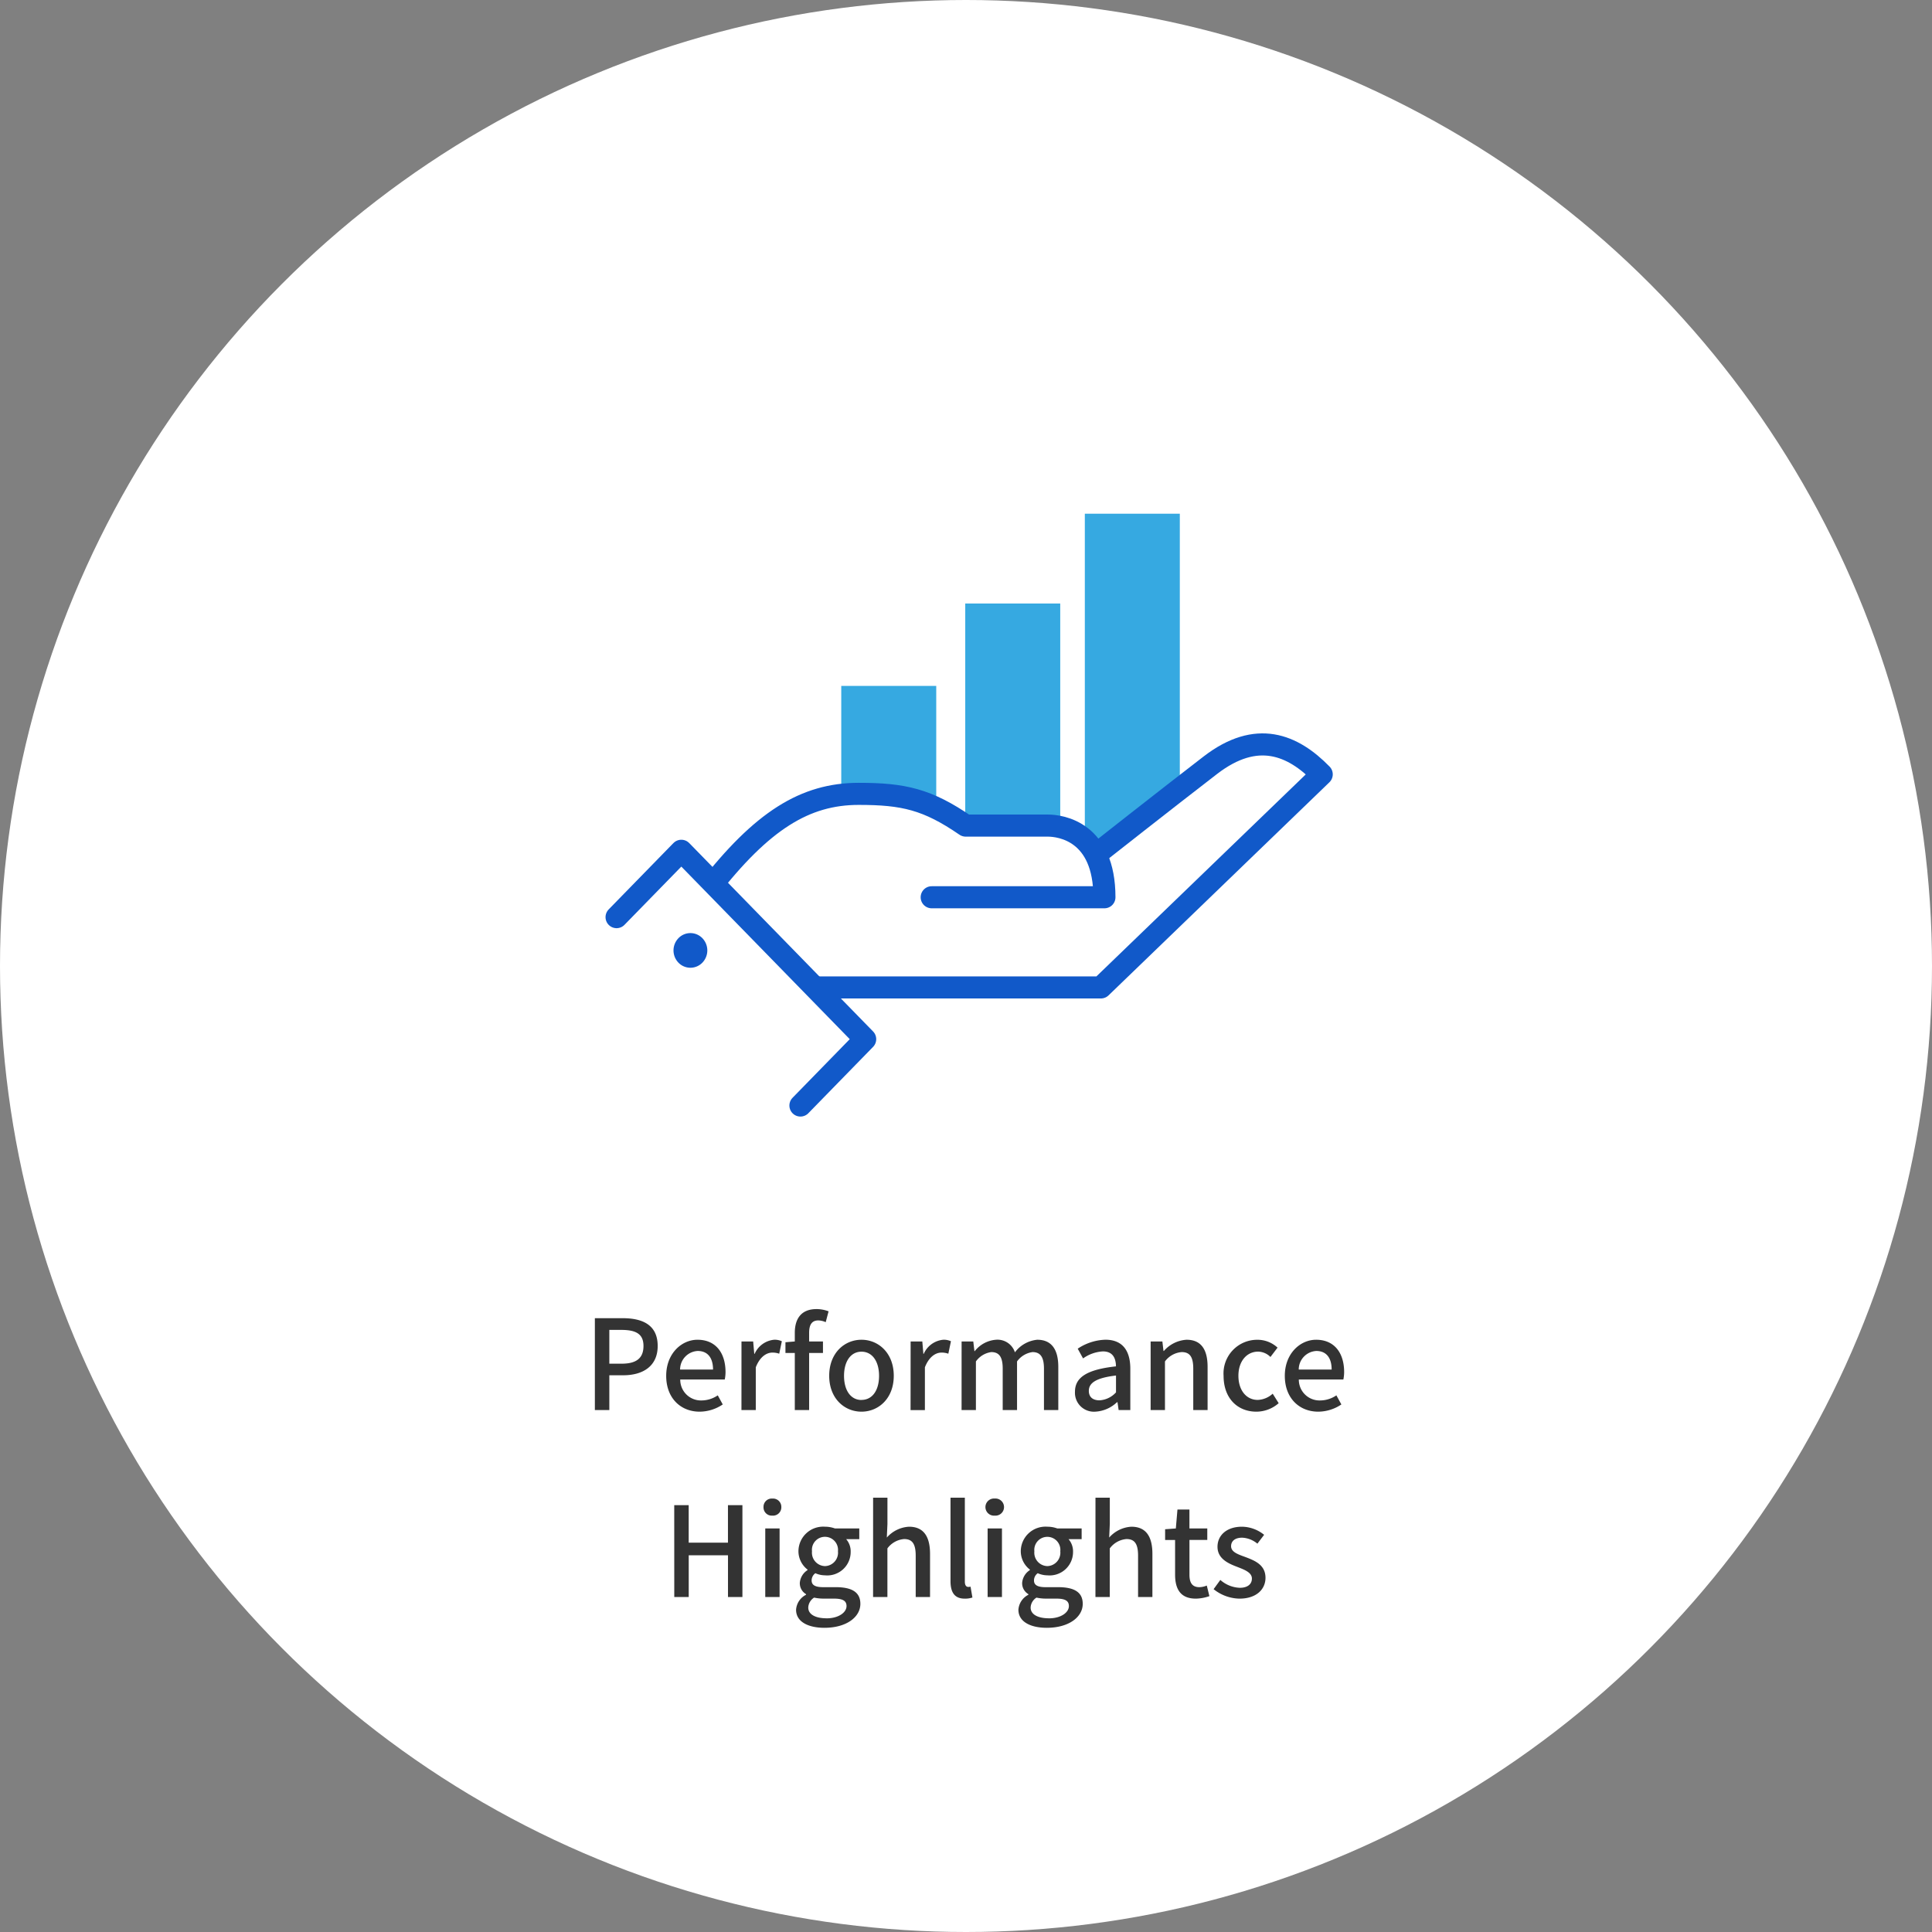 <svg xmlns="http://www.w3.org/2000/svg" width="248" height="248" viewBox="0 0 248 248">
  <rect x="0" y="0" width="248" height="248" fill="#808080" stroke="none"/>
  <g id="ir_high-light" transform="translate(246 -479)">
    <circle id="楕円形_56" data-name="楕円形 56" cx="124" cy="124" r="124" transform="translate(-246 479)" fill="#fff"/>
    <path id="パス_5021" data-name="パス 5021" d="M-47.64,0h1.856V-4.464h1.776c2.56,0,4.432-1.184,4.432-3.76,0-2.656-1.872-3.568-4.5-3.568H-47.64Zm1.856-5.952v-4.336h1.536c1.872,0,2.848.512,2.848,2.064s-.9,2.272-2.784,2.272ZM-34.2.208A5.339,5.339,0,0,0-31.224-.72l-.64-1.168a3.736,3.736,0,0,1-2.1.656A2.657,2.657,0,0,1-36.68-3.92h5.712a4.77,4.77,0,0,0,.1-.944c0-2.48-1.264-4.16-3.6-4.16-2.048,0-4.016,1.776-4.016,4.624C-38.488-1.488-36.584.208-34.2.208ZM-36.7-5.2A2.382,2.382,0,0,1-34.44-7.584c1.28,0,1.968.88,1.968,2.384ZM-28.824,0h1.84V-5.488c.544-1.392,1.408-1.888,2.128-1.888a2.6,2.6,0,0,1,.88.144l.336-1.6a2.189,2.189,0,0,0-.992-.192,3.042,3.042,0,0,0-2.5,1.808h-.048L-27.32-8.8h-1.5Zm6.848,0h1.84V-7.328h1.776V-8.8h-1.776V-9.92c0-1.072.384-1.584,1.168-1.584a2.394,2.394,0,0,1,.96.224l.368-1.392a4.33,4.33,0,0,0-1.552-.288c-1.968,0-2.784,1.248-2.784,3.056v1.1l-1.2.1v1.376h1.2Zm8.56.208c2.176,0,4.144-1.68,4.144-4.608s-1.968-4.624-4.144-4.624S-17.56-7.328-17.56-4.4-15.592.208-13.416.208Zm0-1.5c-1.376,0-2.24-1.232-2.24-3.1,0-1.856.864-3.1,2.24-3.1,1.392,0,2.256,1.248,2.256,3.1C-11.16-2.528-12.024-1.3-13.416-1.3Zm6.3,1.3h1.84V-5.488c.544-1.392,1.408-1.888,2.128-1.888a2.6,2.6,0,0,1,.88.144l.336-1.6a2.189,2.189,0,0,0-.992-.192,3.042,3.042,0,0,0-2.5,1.808h-.048L-5.608-8.8h-1.5ZM-.568,0h1.84V-6.24A2.911,2.911,0,0,1,3.24-7.44c1.008,0,1.472.608,1.472,2.128V0h1.84V-6.24a2.938,2.938,0,0,1,1.984-1.2c.992,0,1.472.608,1.472,2.128V0h1.84V-5.536c0-2.24-.864-3.488-2.7-3.488A4.054,4.054,0,0,0,6.28-7.408,2.349,2.349,0,0,0,3.848-9.024a3.833,3.833,0,0,0-2.72,1.456H1.08L.936-8.8h-1.5ZM16.584.208a4.375,4.375,0,0,0,2.8-1.216h.064L19.592,0h1.5V-5.3c0-2.336-1.008-3.728-3.2-3.728a6.74,6.74,0,0,0-3.552,1.152l.688,1.248a4.839,4.839,0,0,1,2.544-.9c1.3,0,1.664.9,1.68,1.92-3.664.4-5.264,1.376-5.264,3.264A2.431,2.431,0,0,0,16.584.208Zm.56-1.456c-.784,0-1.376-.352-1.376-1.216,0-.992.88-1.664,3.488-1.968v2.16A3.1,3.1,0,0,1,17.144-1.248ZM23.7,0h1.84V-6.24a2.948,2.948,0,0,1,2.144-1.2c1.04,0,1.488.608,1.488,2.128V0h1.84V-5.536c0-2.24-.832-3.488-2.7-3.488A4.193,4.193,0,0,0,25.4-7.584h-.048L25.208-8.8H23.7ZM37.272.208A4.358,4.358,0,0,0,40.136-.88L39.368-2.1a3.014,3.014,0,0,1-1.92.8c-1.456,0-2.48-1.232-2.48-3.1,0-1.856,1.056-3.1,2.544-3.1a2.3,2.3,0,0,1,1.568.688l.912-1.2a3.778,3.778,0,0,0-2.576-1.008A4.319,4.319,0,0,0,33.064-4.4C33.064-1.472,34.888.208,37.272.208Zm7.936,0A5.339,5.339,0,0,0,48.184-.72l-.64-1.168a3.736,3.736,0,0,1-2.1.656,2.657,2.657,0,0,1-2.72-2.688H48.44a4.77,4.77,0,0,0,.1-.944c0-2.48-1.264-4.16-3.6-4.16-2.048,0-4.016,1.776-4.016,4.624C40.92-1.488,42.824.208,45.208.208ZM42.712-5.2a2.382,2.382,0,0,1,2.256-2.384c1.28,0,1.968.88,1.968,2.384ZM-37.448,24h1.856V18.64h5.04V24H-28.7V12.208h-1.856v4.816h-5.04V12.208h-1.856Zm11.68,0h1.84V15.2h-1.84Zm.912-10.448a1.071,1.071,0,0,0,1.152-1.1,1.068,1.068,0,0,0-1.152-1.088,1.055,1.055,0,0,0-1.136,1.088A1.058,1.058,0,0,0-24.856,13.552Zm6.688,14.4c2.816,0,4.608-1.376,4.608-3.072,0-1.5-1.088-2.144-3.168-2.144h-1.616c-1.12,0-1.472-.336-1.472-.864a1.144,1.144,0,0,1,.48-.928,3.059,3.059,0,0,0,1.232.272,3.007,3.007,0,0,0,3.3-3.024,2.379,2.379,0,0,0-.576-1.616h1.68V15.2h-3.12a3.67,3.67,0,0,0-1.28-.224,3.171,3.171,0,0,0-3.408,3.152,2.983,2.983,0,0,0,1.168,2.352v.064a2.144,2.144,0,0,0-.992,1.632,1.618,1.618,0,0,0,.8,1.456v.08a2.325,2.325,0,0,0-1.28,1.92C-21.816,27.168-20.28,27.952-18.168,27.952Zm.064-7.92a1.721,1.721,0,0,1-1.664-1.9A1.67,1.67,0,0,1-18.1,16.272a1.679,1.679,0,0,1,1.664,1.856A1.721,1.721,0,0,1-18.1,20.032Zm.208,6.7c-1.456,0-2.352-.512-2.352-1.376a1.583,1.583,0,0,1,.752-1.28,5.594,5.594,0,0,0,1.184.128h1.328c1.072,0,1.648.224,1.648.96C-15.336,25.984-16.36,26.736-17.9,26.736ZM-11.928,24h1.84V17.76a2.948,2.948,0,0,1,2.144-1.2c1.04,0,1.488.608,1.488,2.128V24h1.84V18.464c0-2.24-.832-3.488-2.7-3.488a4.1,4.1,0,0,0-2.848,1.392l.08-1.744V11.248h-1.84Zm11.76.208a2.885,2.885,0,0,0,.992-.144l-.24-1.392a1.278,1.278,0,0,1-.3.032c-.224,0-.432-.176-.432-.672V11.248h-1.84V21.936C-1.992,23.36-1.5,24.208-.168,24.208ZM2.776,24h1.84V15.2H2.776Zm.912-10.448a1.1,1.1,0,1,0,0-2.192,1.1,1.1,0,1,0,0,2.192Zm6.688,14.4c2.816,0,4.608-1.376,4.608-3.072,0-1.5-1.088-2.144-3.168-2.144H10.2c-1.12,0-1.472-.336-1.472-.864a1.144,1.144,0,0,1,.48-.928,3.059,3.059,0,0,0,1.232.272,3.007,3.007,0,0,0,3.3-3.024,2.379,2.379,0,0,0-.576-1.616h1.68V15.2H11.72a3.67,3.67,0,0,0-1.28-.224,3.171,3.171,0,0,0-3.408,3.152A2.983,2.983,0,0,0,8.2,20.48v.064a2.144,2.144,0,0,0-.992,1.632,1.618,1.618,0,0,0,.8,1.456v.08a2.325,2.325,0,0,0-1.28,1.92C6.728,27.168,8.264,27.952,10.376,27.952Zm.064-7.92a1.721,1.721,0,0,1-1.664-1.9,1.674,1.674,0,1,1,3.328,0A1.721,1.721,0,0,1,10.44,20.032Zm.208,6.7c-1.456,0-2.352-.512-2.352-1.376a1.583,1.583,0,0,1,.752-1.28,5.594,5.594,0,0,0,1.184.128H11.56c1.072,0,1.648.224,1.648.96C13.208,25.984,12.184,26.736,10.648,26.736ZM16.616,24h1.84V17.76a2.948,2.948,0,0,1,2.144-1.2c1.04,0,1.488.608,1.488,2.128V24h1.84V18.464c0-2.24-.832-3.488-2.7-3.488a4.1,4.1,0,0,0-2.848,1.392l.08-1.744V11.248h-1.84Zm12.9.208a5.63,5.63,0,0,0,1.728-.32l-.336-1.36a2.624,2.624,0,0,1-.944.208c-.912,0-1.28-.544-1.28-1.6V16.672h2.288V15.2H28.68V12.768H27.144L26.936,15.2l-1.376.1v1.376h1.28V21.12C26.84,22.976,27.528,24.208,29.512,24.208Zm5.584,0c2.176,0,3.344-1.2,3.344-2.672,0-1.664-1.36-2.208-2.592-2.672-.96-.352-1.824-.64-1.824-1.392,0-.608.448-1.088,1.424-1.088a3.288,3.288,0,0,1,1.952.768l.864-1.136a4.585,4.585,0,0,0-2.848-1.04c-1.952,0-3.136,1.1-3.136,2.576,0,1.488,1.3,2.112,2.48,2.56.944.368,1.936.72,1.936,1.52,0,.672-.5,1.184-1.552,1.184a3.988,3.988,0,0,1-2.5-1.008l-.864,1.184A5.45,5.45,0,0,0,35.1,24.208Z" transform="translate(-122 660)" fill="#333"/>
    <g id="グループ_7762" data-name="グループ 7762" transform="translate(-1052.097 1463.52)">
      <g id="グループ_7715" data-name="グループ 7715">
        <path id="パス_3310" data-name="パス 3310" d="M914.084-879.15v-17.324h12.193v17.324" fill="#36a9e1"/>
        <path id="パス_3311" data-name="パス 3311" d="M930-879.241v-27.81h12.193v27.81" fill="#36a9e1"/>
        <path id="パス_3312" data-name="パス 3312" d="M945.35-874.892V-918.58h12.193v38.14" fill="#36a9e1"/>
      </g>
      <g id="グループ_7717" data-name="グループ 7717">
        <g id="グループ_7716" data-name="グループ 7716">
          <path id="パス_3313" data-name="パス 3313" d="M946.741-874.8s9.078-7.15,14.731-11.5c5.946-4.574,10.565-2.636,14.287,1.178L947.412-857.77H910.668" fill="#fff" stroke="#1159c9" stroke-linecap="round" stroke-linejoin="round" stroke-width="2.835"/>
          <path id="パス_3314" data-name="パス 3314" d="M896.963-870.249c6.964-8.954,12.487-12.368,19.365-12.368,5.754,0,8.819.7,13.727,4.073h10.532c1.692,0,7.278.771,7.278,9.2H925.694" fill="#fff" stroke="#1159c9" stroke-linecap="round" stroke-linejoin="round" stroke-width="2.835"/>
          <path id="パス_3315" data-name="パス 3315" d="M885.243-866.792l8.312-8.518,23.6,24.182-8.311,8.518" fill="#fff" stroke="#1159c9" stroke-linecap="round" stroke-linejoin="round" stroke-width="2.835"/>
        </g>
        <path id="パス_3316" data-name="パス 3316" d="M893.186-864.092a2.264,2.264,0,0,0,0,3.145,2.134,2.134,0,0,0,3.069,0,2.262,2.262,0,0,0,0-3.145A2.132,2.132,0,0,0,893.186-864.092Z" fill="#1159c9"/>
      </g>
    </g>
  </g>
</svg>
